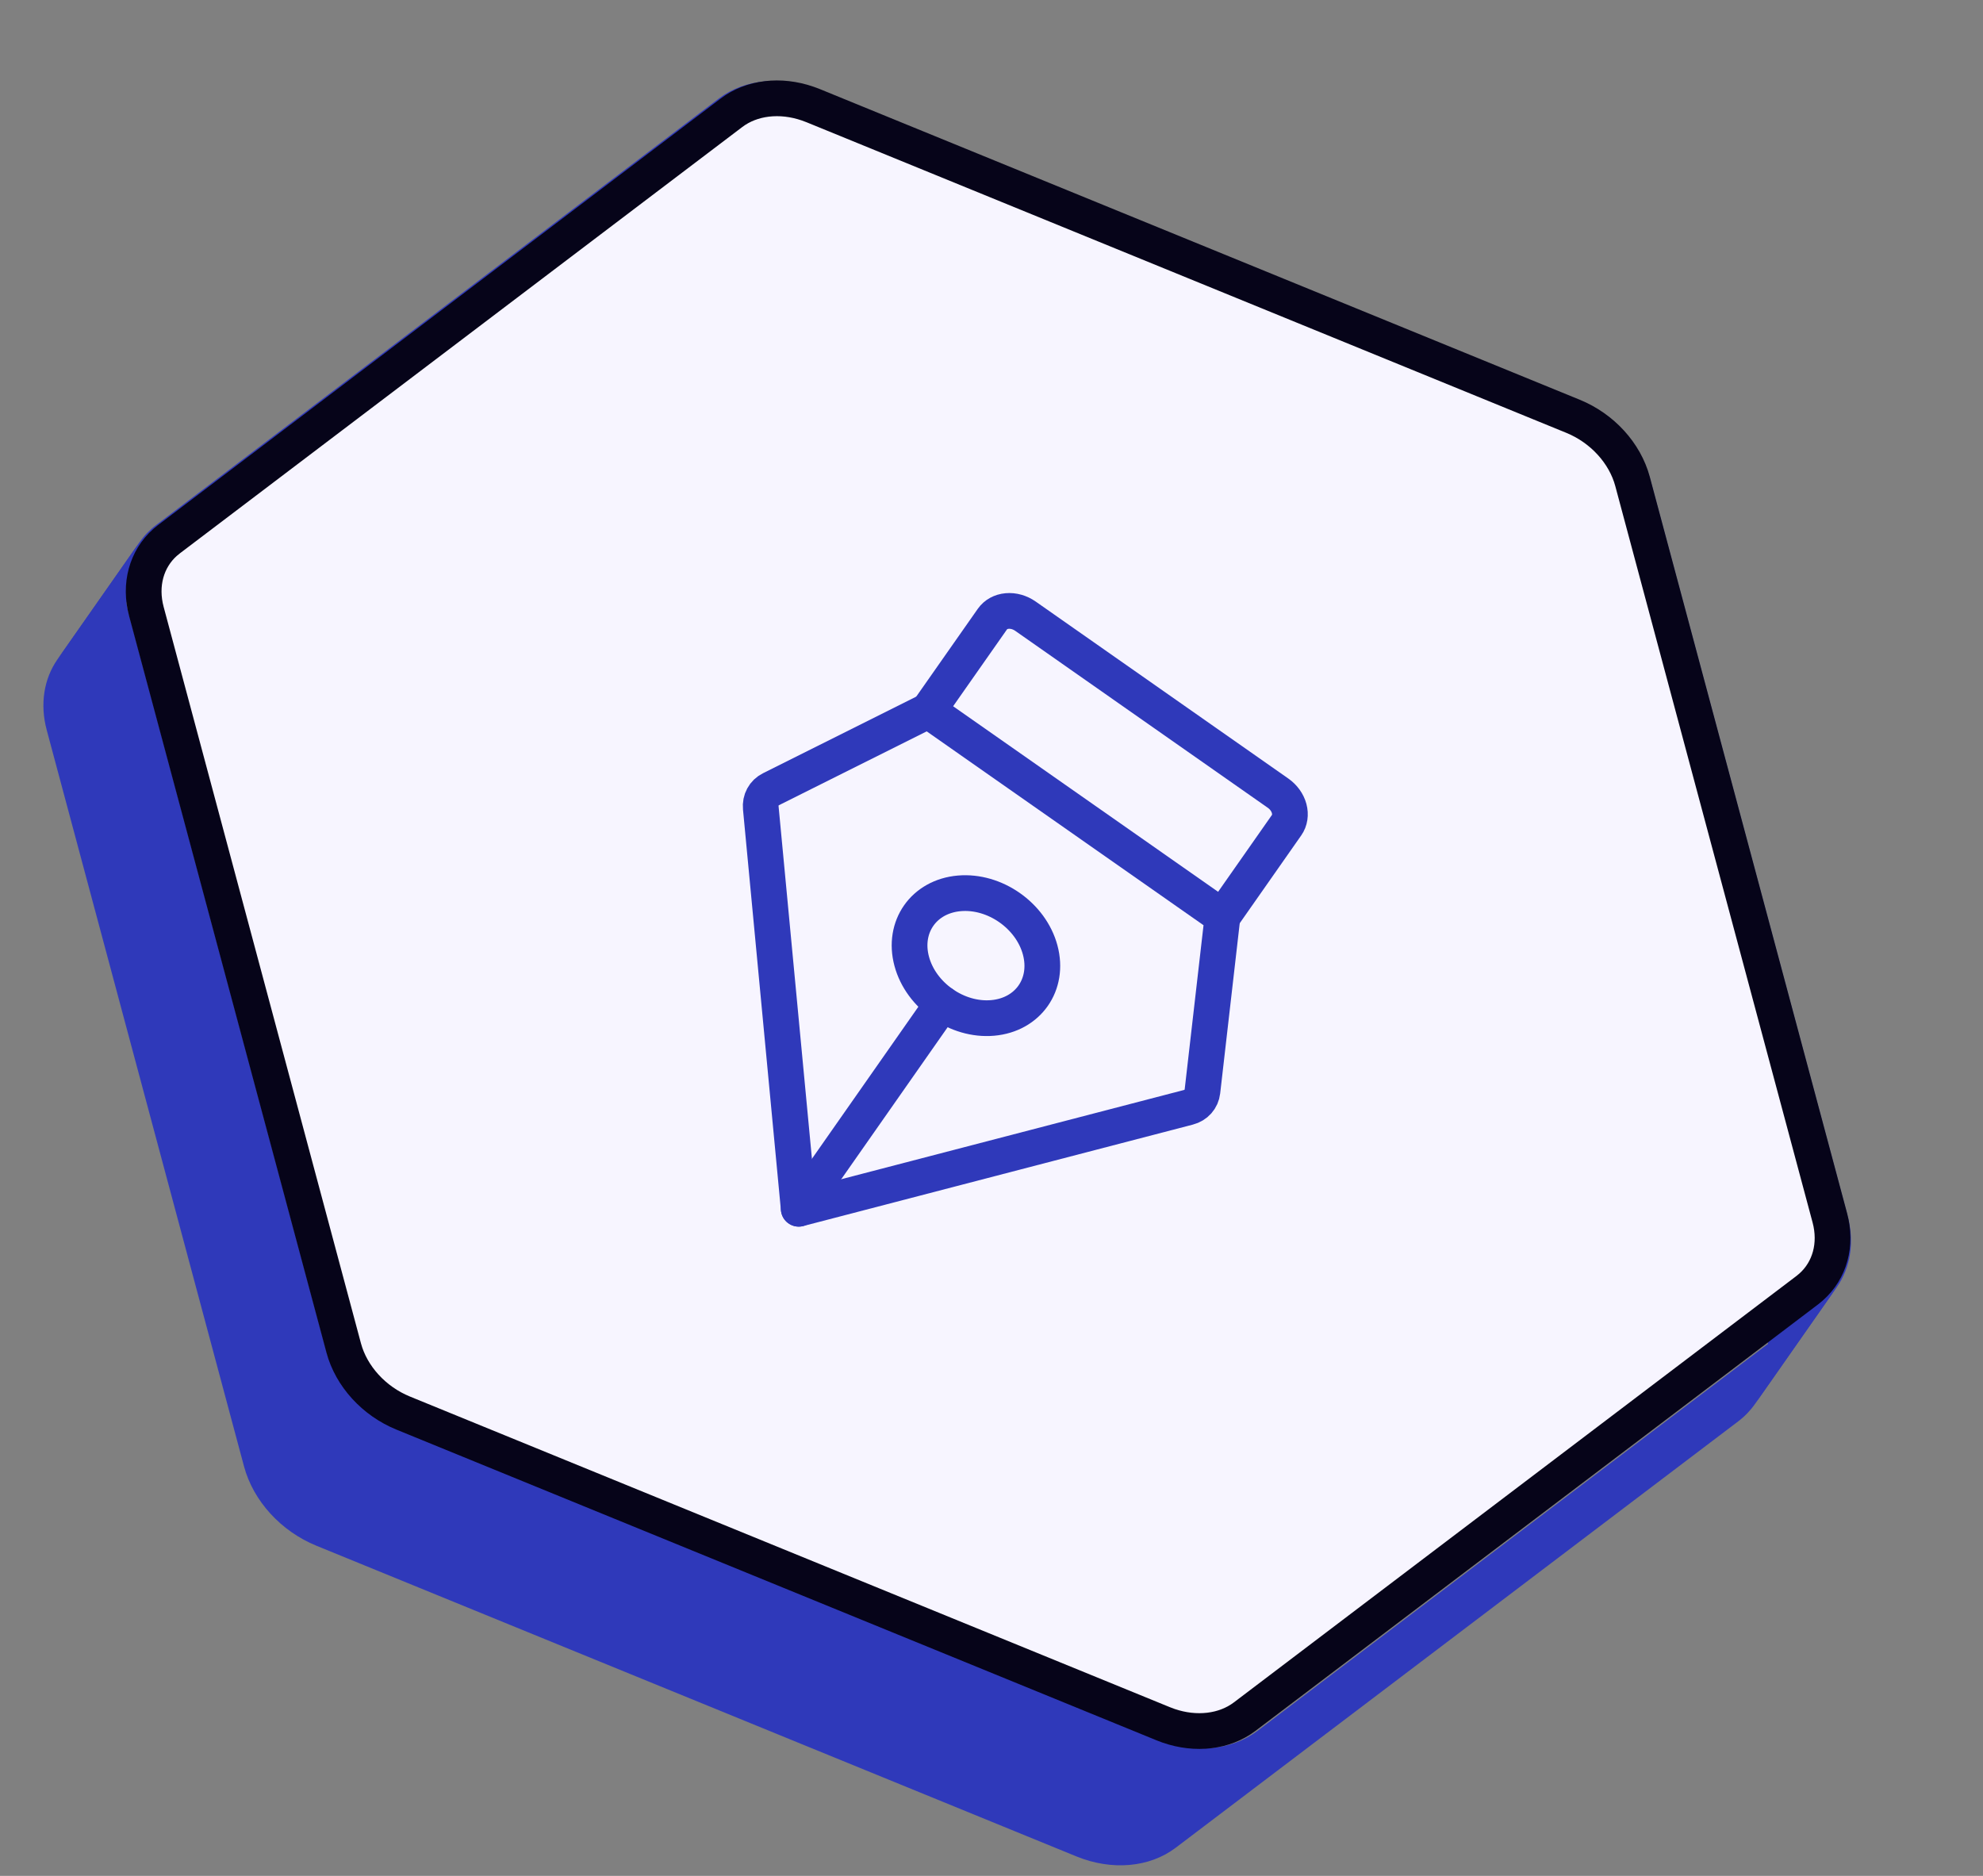 <?xml version="1.0" encoding="utf-8"?>
<svg xmlns="http://www.w3.org/2000/svg" fill="none" height="105" viewBox="0 0 111 105" width="111">
<rect x="0" y="0" width="111" height="105" fill="#808080" stroke="none"/>
<path clip-rule="evenodd" d="M102.818 72.041C102.564 72.405 102.251 72.731 101.884 73.01L70.394 96.879C68.931 97.987 66.816 98.172 64.84 97.365L22.294 79.973C20.306 79.161 18.761 77.468 18.243 75.533L7.198 34.315C6.81 32.864 7.043 31.444 7.805 30.354L3.221 36.9C2.459 37.99 2.226 39.41 2.615 40.861L13.659 82.079C14.178 84.014 15.723 85.707 17.71 86.519L60.256 103.911C62.232 104.718 64.347 104.533 65.81 103.425L97.3 79.556C97.668 79.277 97.981 78.951 98.234 78.588L102.818 72.041Z" fill="#2F39BA" fill-rule="evenodd"/>
<path clip-rule="evenodd" d="M7.806 30.354C8.06 29.991 8.373 29.664 8.741 29.386L40.231 5.517C41.693 4.408 43.808 4.223 45.785 5.031L88.33 22.422C90.318 23.235 91.863 24.928 92.381 26.862L103.426 68.081C103.814 69.532 103.581 70.952 102.82 72.041L98.236 78.588C98.998 77.498 99.231 76.078 98.842 74.627L87.798 33.408C87.279 31.474 85.735 29.781 83.747 28.968L41.201 11.577C39.225 10.769 37.11 10.954 35.647 12.063L4.157 35.932C3.789 36.211 3.477 36.537 3.223 36.9L7.806 30.354Z" fill="#2F39BA" fill-rule="evenodd"/>
<path d="M40.949 6.31C42.075 5.457 43.673 5.27 45.205 5.797L45.511 5.911L88.056 23.303C89.688 23.971 90.957 25.361 91.383 26.949L102.427 68.168C102.826 69.657 102.427 71.107 101.38 72.037L101.163 72.216L69.672 96.085C68.546 96.938 66.949 97.126 65.416 96.599L65.111 96.484L22.565 79.093C20.933 78.426 19.664 77.034 19.238 75.446L8.194 34.227C7.795 32.738 8.194 31.289 9.241 30.359L9.459 30.18L40.949 6.31Z" fill="#F7F5FF" stroke="#060419" stroke-width="2"/>
<g clip-path="url(#clip0_2363_11724)">
<path d="M55.564 56.977C57.549 56.803 58.741 55.102 58.225 53.176C57.709 51.251 55.681 49.831 53.695 50.004C51.709 50.178 50.518 51.88 51.034 53.805C51.55 55.731 53.578 57.151 55.564 56.977Z" stroke="#2F39BA" stroke-linecap="round" stroke-linejoin="round" stroke-width="2"/>
<path d="M44.711 67.658L52.747 56.179" stroke="#2F39BA" stroke-linecap="round" stroke-linejoin="round" stroke-width="2"/>
<path d="M44.709 67.658L66.514 61.981C66.73 61.925 66.917 61.812 67.056 61.656C67.196 61.499 67.282 61.303 67.307 61.088L68.43 51.31L51.958 39.776L43.155 44.176C42.961 44.273 42.806 44.421 42.707 44.606C42.607 44.79 42.565 45.004 42.586 45.227L44.709 67.658Z" stroke="#2F39BA" stroke-linecap="round" stroke-linejoin="round" stroke-width="2"/>
<path d="M68.43 51.31L72.019 46.186C72.2 45.927 72.251 45.592 72.161 45.256C72.071 44.92 71.847 44.61 71.538 44.394L57.4 34.49C57.091 34.274 56.723 34.169 56.376 34.2C56.03 34.23 55.733 34.392 55.551 34.652L51.959 39.776" stroke="#2F39BA" stroke-linecap="round" stroke-linejoin="round" stroke-width="2"/>
</g>
<defs>
<clipPath id="clip0_2363_11724">
<rect fill="white" height="42" transform="matrix(0.996 -0.087 0.259 0.966 29 34)" width="42"/>
</clipPath>
</defs>
</svg>